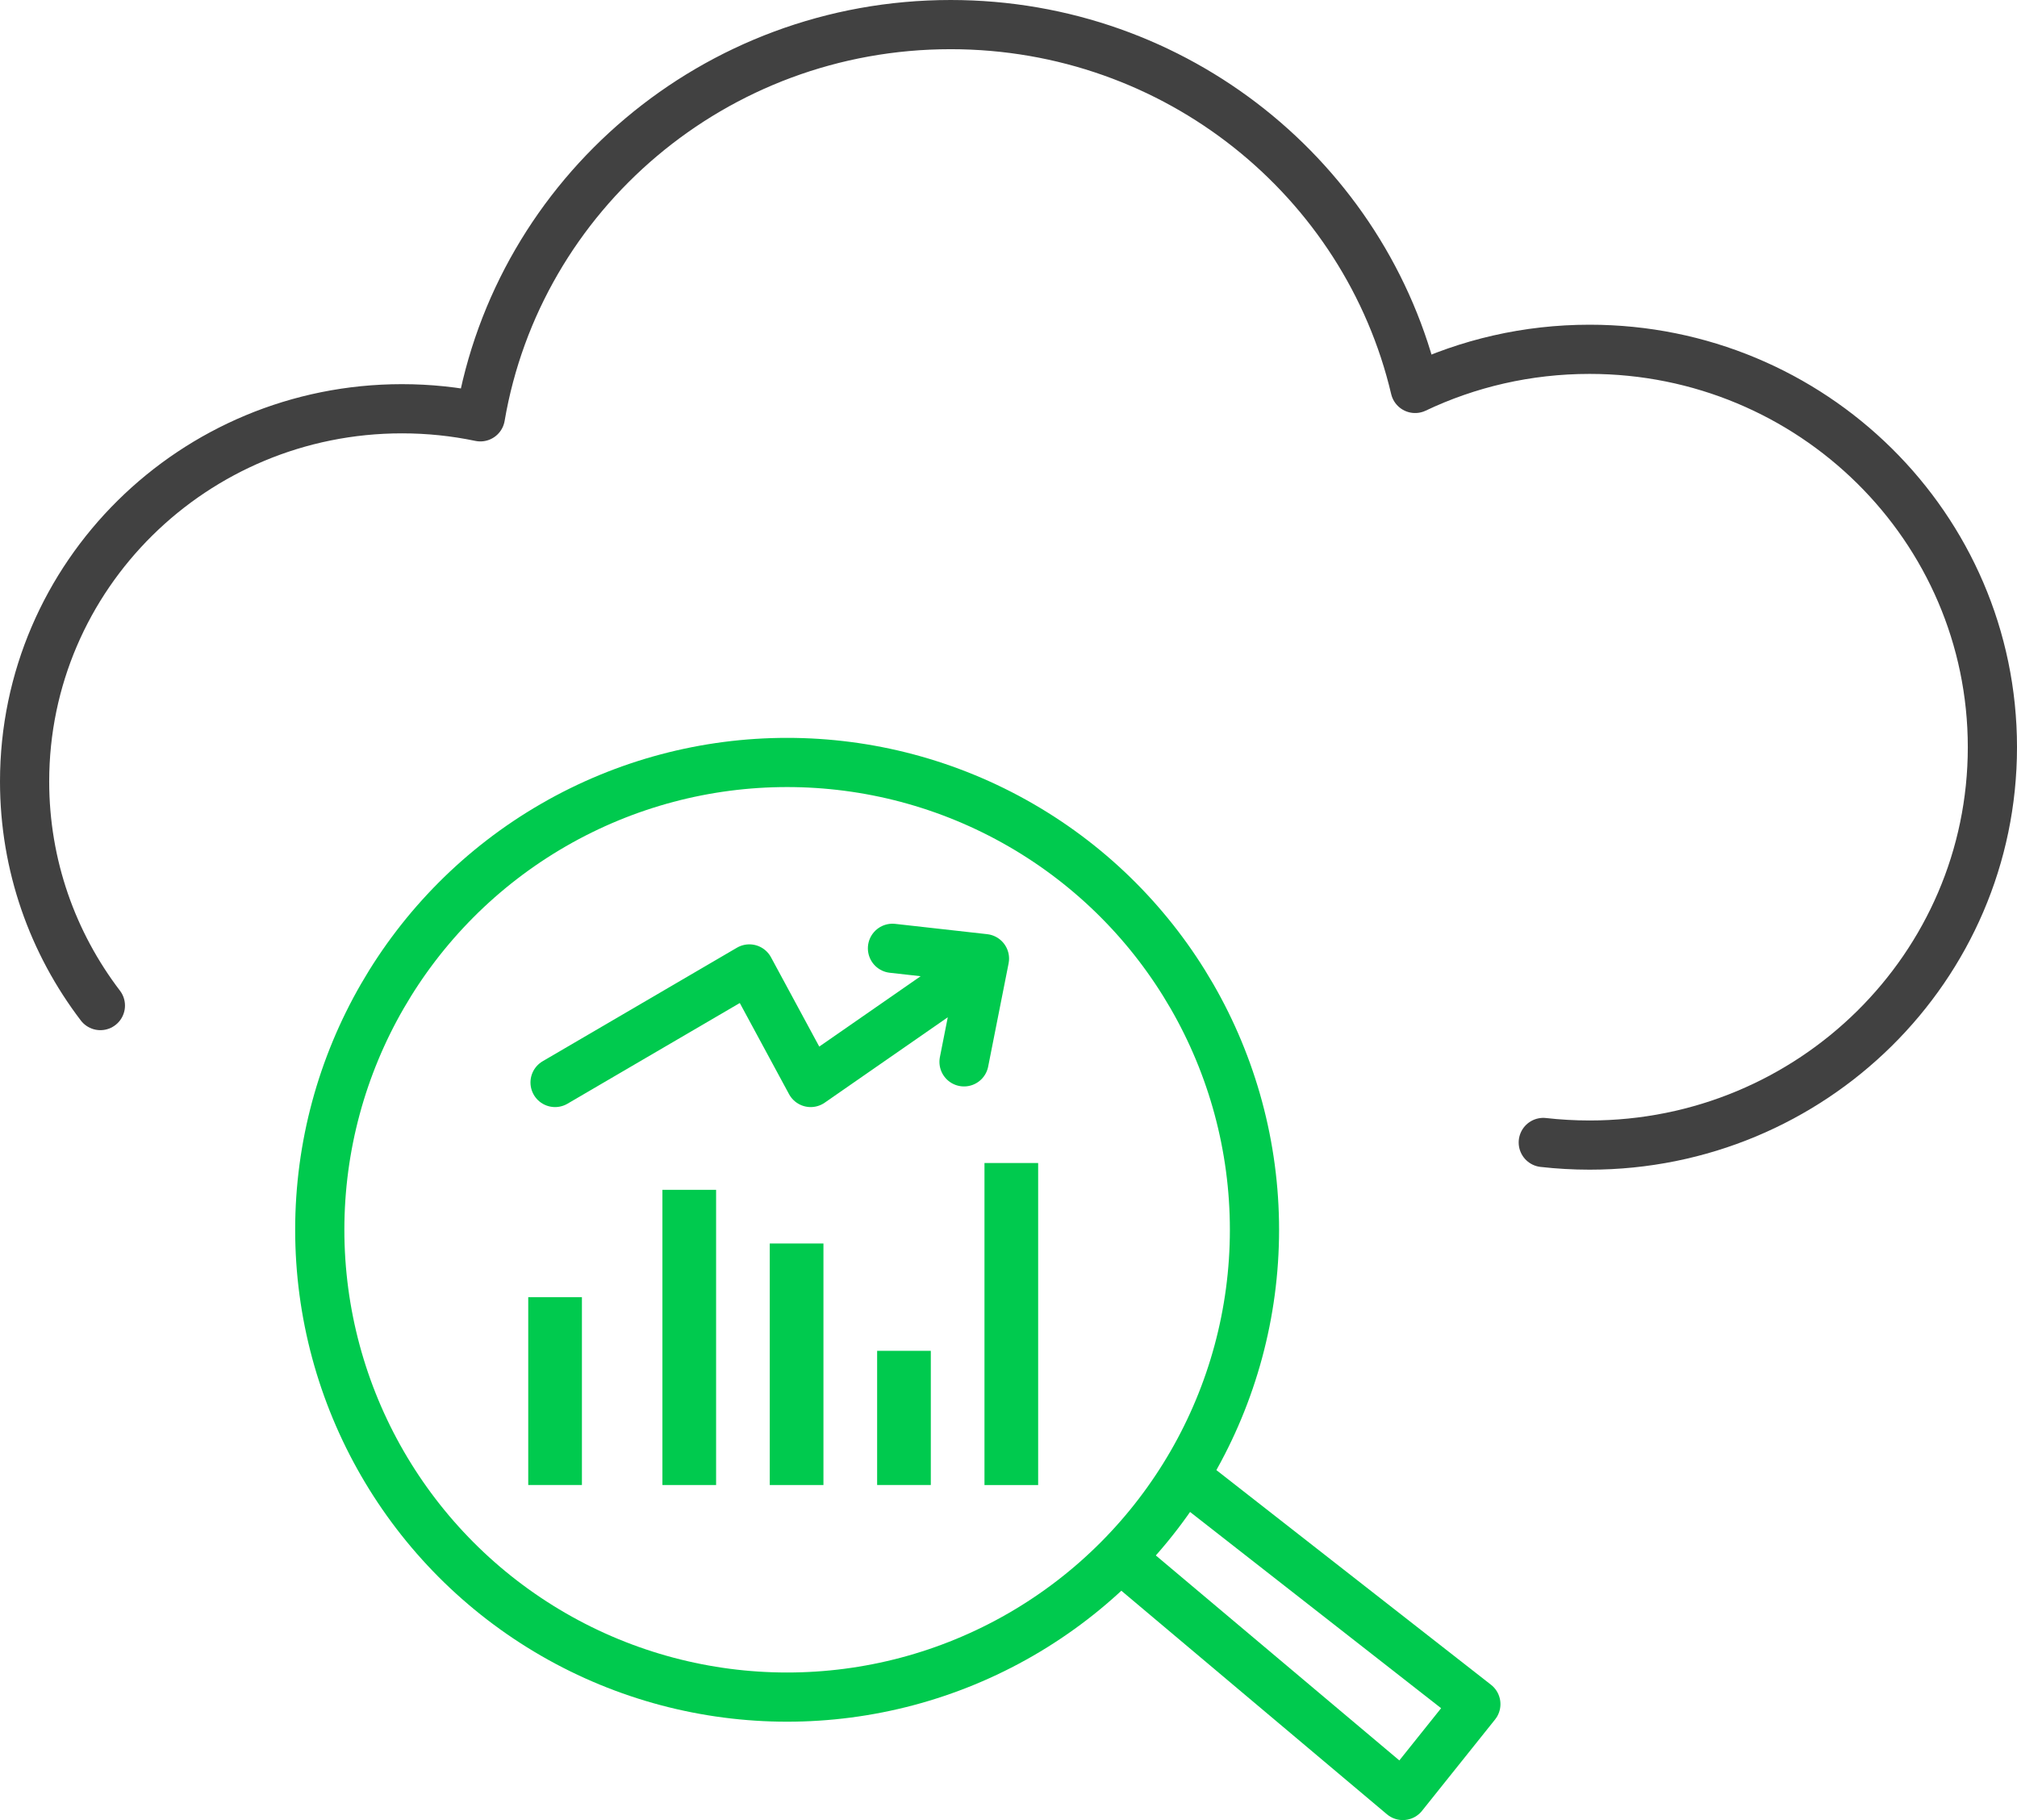 <svg width="82" height="74" viewBox="0 0 82 74" fill="none" xmlns="http://www.w3.org/2000/svg">
<path d="M62.741 46.45C63.359 46.52 63.987 46.556 64.624 46.556C73.668 46.556 81 39.313 81 30.379C81 21.444 73.668 14.202 64.624 14.202C62.083 14.202 59.677 14.773 57.531 15.793C55.534 7.316 47.837 1 38.647 1C29.045 1 21.073 7.895 19.529 16.947C18.501 16.732 17.434 16.619 16.341 16.619C7.868 16.619 1 23.404 1 31.773C1 35.193 2.147 38.348 4.081 40.884" stroke="#414141" stroke-width="2" stroke-linecap="round" stroke-linejoin="round"/>
<path d="M22.566 44.011L30.464 39.395L32.958 44.011L39.608 39.395M36.283 38.556L40.023 38.975L39.192 43.172" stroke="#00CA4E" stroke-width="2" stroke-linecap="round" stroke-linejoin="round"/>
<rect x="22.021" y="53.285" width="1.091" height="6.546" stroke="#00CA4E" stroke-width="1.091"/>
<rect x="27.476" y="48.921" width="1.091" height="10.911" stroke="#00CA4E" stroke-width="1.091"/>
<rect x="31.84" y="51.103" width="1.091" height="8.729" stroke="#00CA4E" stroke-width="1.091"/>
<rect x="36.205" y="55.467" width="1.091" height="4.364" stroke="#00CA4E" stroke-width="1.091"/>
<rect x="40.569" y="47.831" width="1.091" height="12.002" stroke="#00CA4E" stroke-width="1.091"/>
<path d="M48.121 60L60 69.286L57.03 73L46 63.715" stroke="#00CA4E" stroke-width="2" stroke-linejoin="round"/>
<circle cx="32" cy="50" r="19" stroke="#00CA4E" stroke-width="2"/>
</svg>
